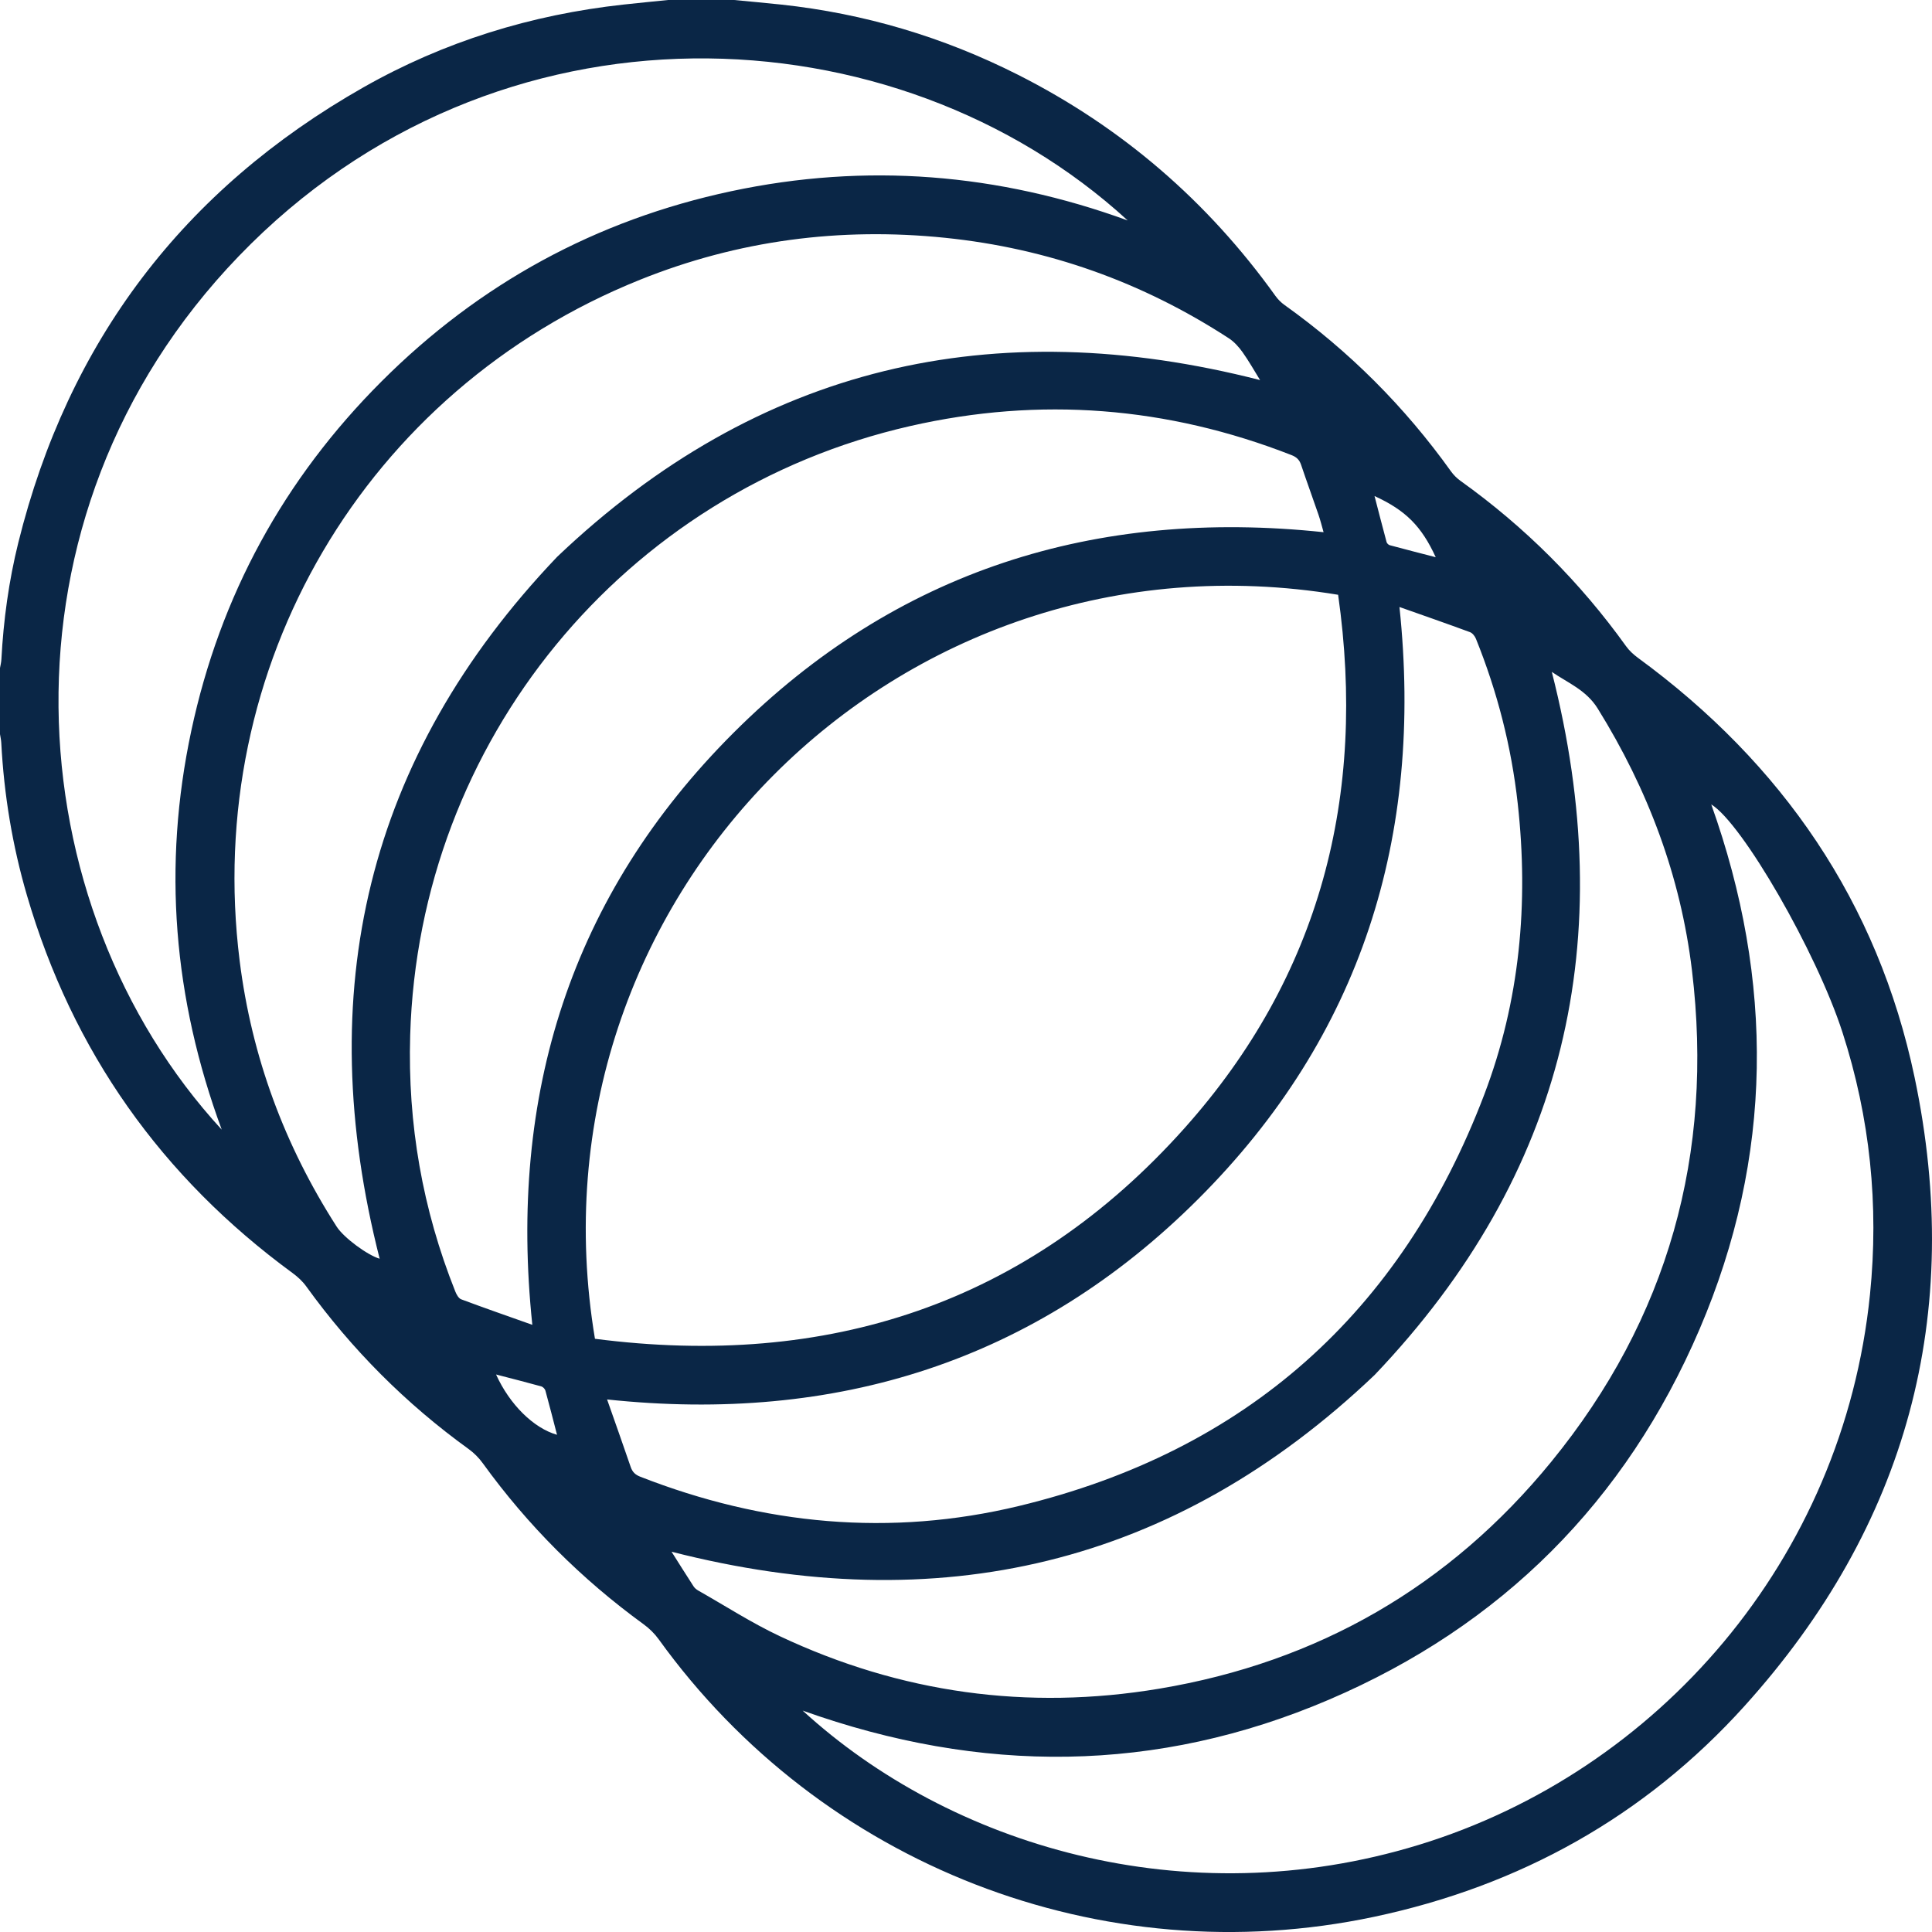 <?xml version="1.0" encoding="UTF-8"?>
<svg id="Layer_2" xmlns="http://www.w3.org/2000/svg" viewBox="0 0 384.995 385">
  <defs>
    <style>
      .cls-1 {
        fill: #0a2646;
      }
    </style>
  </defs>
  <g id="Layer_1-2" data-name="Layer_1">
    <path class="cls-1" d="M146.283,0c3.132.303,6.268.577,9.396.913,16.581,1.781,32.312,6.472,47.184,13.989,20.713,10.47,37.782,25.205,51.3,44.068.486.678,1.109,1.307,1.788,1.792,12.911,9.215,23.968,20.276,33.196,33.176.515.72,1.185,1.38,1.906,1.896,12.813,9.164,23.798,20.146,32.982,32.944.637.887,1.492,1.67,2.378,2.319,28.73,21.026,47.781,48.722,55.106,83.56,9.938,47.265-1.46,89.379-33.876,125.298-19.883,22.033-44.811,35.875-73.845,42.017-54.264,11.48-110.105-10.283-142.53-55.297-.822-1.141-1.884-2.182-3.023-3.01-12.382-9.006-23.076-19.681-32.047-32.093-.764-1.057-1.732-2.038-2.788-2.801-12.548-9.063-23.328-19.875-32.382-32.428-.731-1.013-1.702-1.911-2.715-2.652-26.124-19.13-43.853-44.164-52.942-75.262-2.903-9.933-4.578-20.087-5.119-30.426-.03-.576-.167-1.146-.254-1.719,0-4.384,0-8.768,0-13.153.096-.573.248-1.143.278-1.72.418-7.86,1.48-15.641,3.371-23.271C13.583,68.07,36.541,37.777,72.417,17.408,88.483,8.287,105.853,2.931,124.232.912c2.964-.326,5.932-.609,8.898-.912,4.384,0,8.768,0,13.153,0ZM118.559,266.784c46.343,5.982,86.14-6.891,117.476-41.966,27.081-30.312,36.294-66.313,30.617-106.294-87.913-14.522-162.693,60.907-148.093,148.26ZM44.185,225.108c-9.665-26.192-11.807-52.559-6.07-79.459,5.747-26.947,18.457-50.191,37.921-69.647,19.462-19.454,42.712-32.153,69.657-37.895,26.879-5.728,53.227-3.574,79.034,5.827C178.5,1.577,98.885-2.172,47.604,51.025-2.68,103.188,3.181,180.56,44.185,225.108ZM159.951,340.88c29.354,26.88,76.1,41.036,122.763,26.757,47.611-14.568,84.561-56.793,89.924-109.693,1.802-17.769.015-35.208-5.482-52.221-5.182-16.036-20.002-41.706-26.149-45.422,12.555,35.164,12.399,70.154-2.323,104.554-14.696,34.338-39.489,59.138-73.829,73.832-34.398,14.718-69.388,14.875-104.903,2.192ZM133.822,309.216c1.429,2.257,2.897,4.605,4.404,6.928.221.34.589.625.949.829,5.384,3.053,10.614,6.436,16.199,9.066,24.085,11.346,49.375,14.854,75.62,10.471,31.648-5.285,57.87-20.407,78.129-45.217,23.284-28.515,32.434-61.372,28.04-97.915-2.26-18.798-8.797-36.096-18.776-52.175-2.307-3.718-6.003-5.141-9.156-7.315,13.562,53.155,2.849,100.069-35.307,140.106-40.053,38.126-86.978,48.805-140.102,35.222ZM251.099,75.74c-1.112-1.794-2.202-3.743-3.489-5.554-.749-1.054-1.681-2.089-2.755-2.787-17.224-11.203-36.056-17.909-56.509-20.01-20.95-2.152-41.269.501-60.818,8.362-54.789,22.032-87.118,77.087-79.77,135.728,2.396,19.119,8.929,36.745,19.327,52.952,1.442,2.248,6.204,5.718,8.57,6.399-13.486-52.952-2.785-99.855,35.379-139.879,40.047-38.114,86.958-48.803,140.064-35.211ZM106.077,263.998c-4.808-45.831,7.656-85.573,40.09-117.966,32.409-32.368,72.158-44.784,117.586-39.98-.353-1.227-.63-2.367-1.01-3.472-1.143-3.33-2.355-6.637-3.477-9.974-.336-1.001-.919-1.533-1.902-1.917-24.75-9.682-50.132-11.685-76.007-5.783-57.11,13.025-97.899,62.846-99.618,121.397-.518,17.642,2.448,34.678,8.997,51.075.235.589.656,1.349,1.172,1.542,4.639,1.734,9.319,3.36,14.167,5.081ZM278.874,120.959c4.823,45.804-7.651,85.554-40.07,117.943-32.402,32.373-72.156,44.818-117.828,39.972,1.615,4.6,3.187,9.015,4.704,13.45.338.989.892,1.545,1.884,1.934,24.585,9.626,49.904,12.014,75.519,5.835,45.173-10.899,76.126-38.506,92.671-81.923,7.126-18.699,8.894-38.206,6.687-58.059-1.258-11.309-4.061-22.252-8.322-32.809-.213-.529-.691-1.149-1.191-1.333-4.598-1.695-9.227-3.304-14.055-5.011ZM286.101,111.038c-2.837-6.187-6-9.351-12.193-12.189.812,3.131,1.584,6.152,2.398,9.163.069.256.379.564.636.633,3.012.812,6.035,1.584,9.159,2.393ZM98.851,273.899c2.711,5.99,7.495,10.699,12.147,12.015-.767-2.954-1.51-5.888-2.314-8.805-.093-.337-.485-.746-.817-.838-2.918-.807-5.853-1.55-9.016-2.372Z"/>
  </g>
</svg>